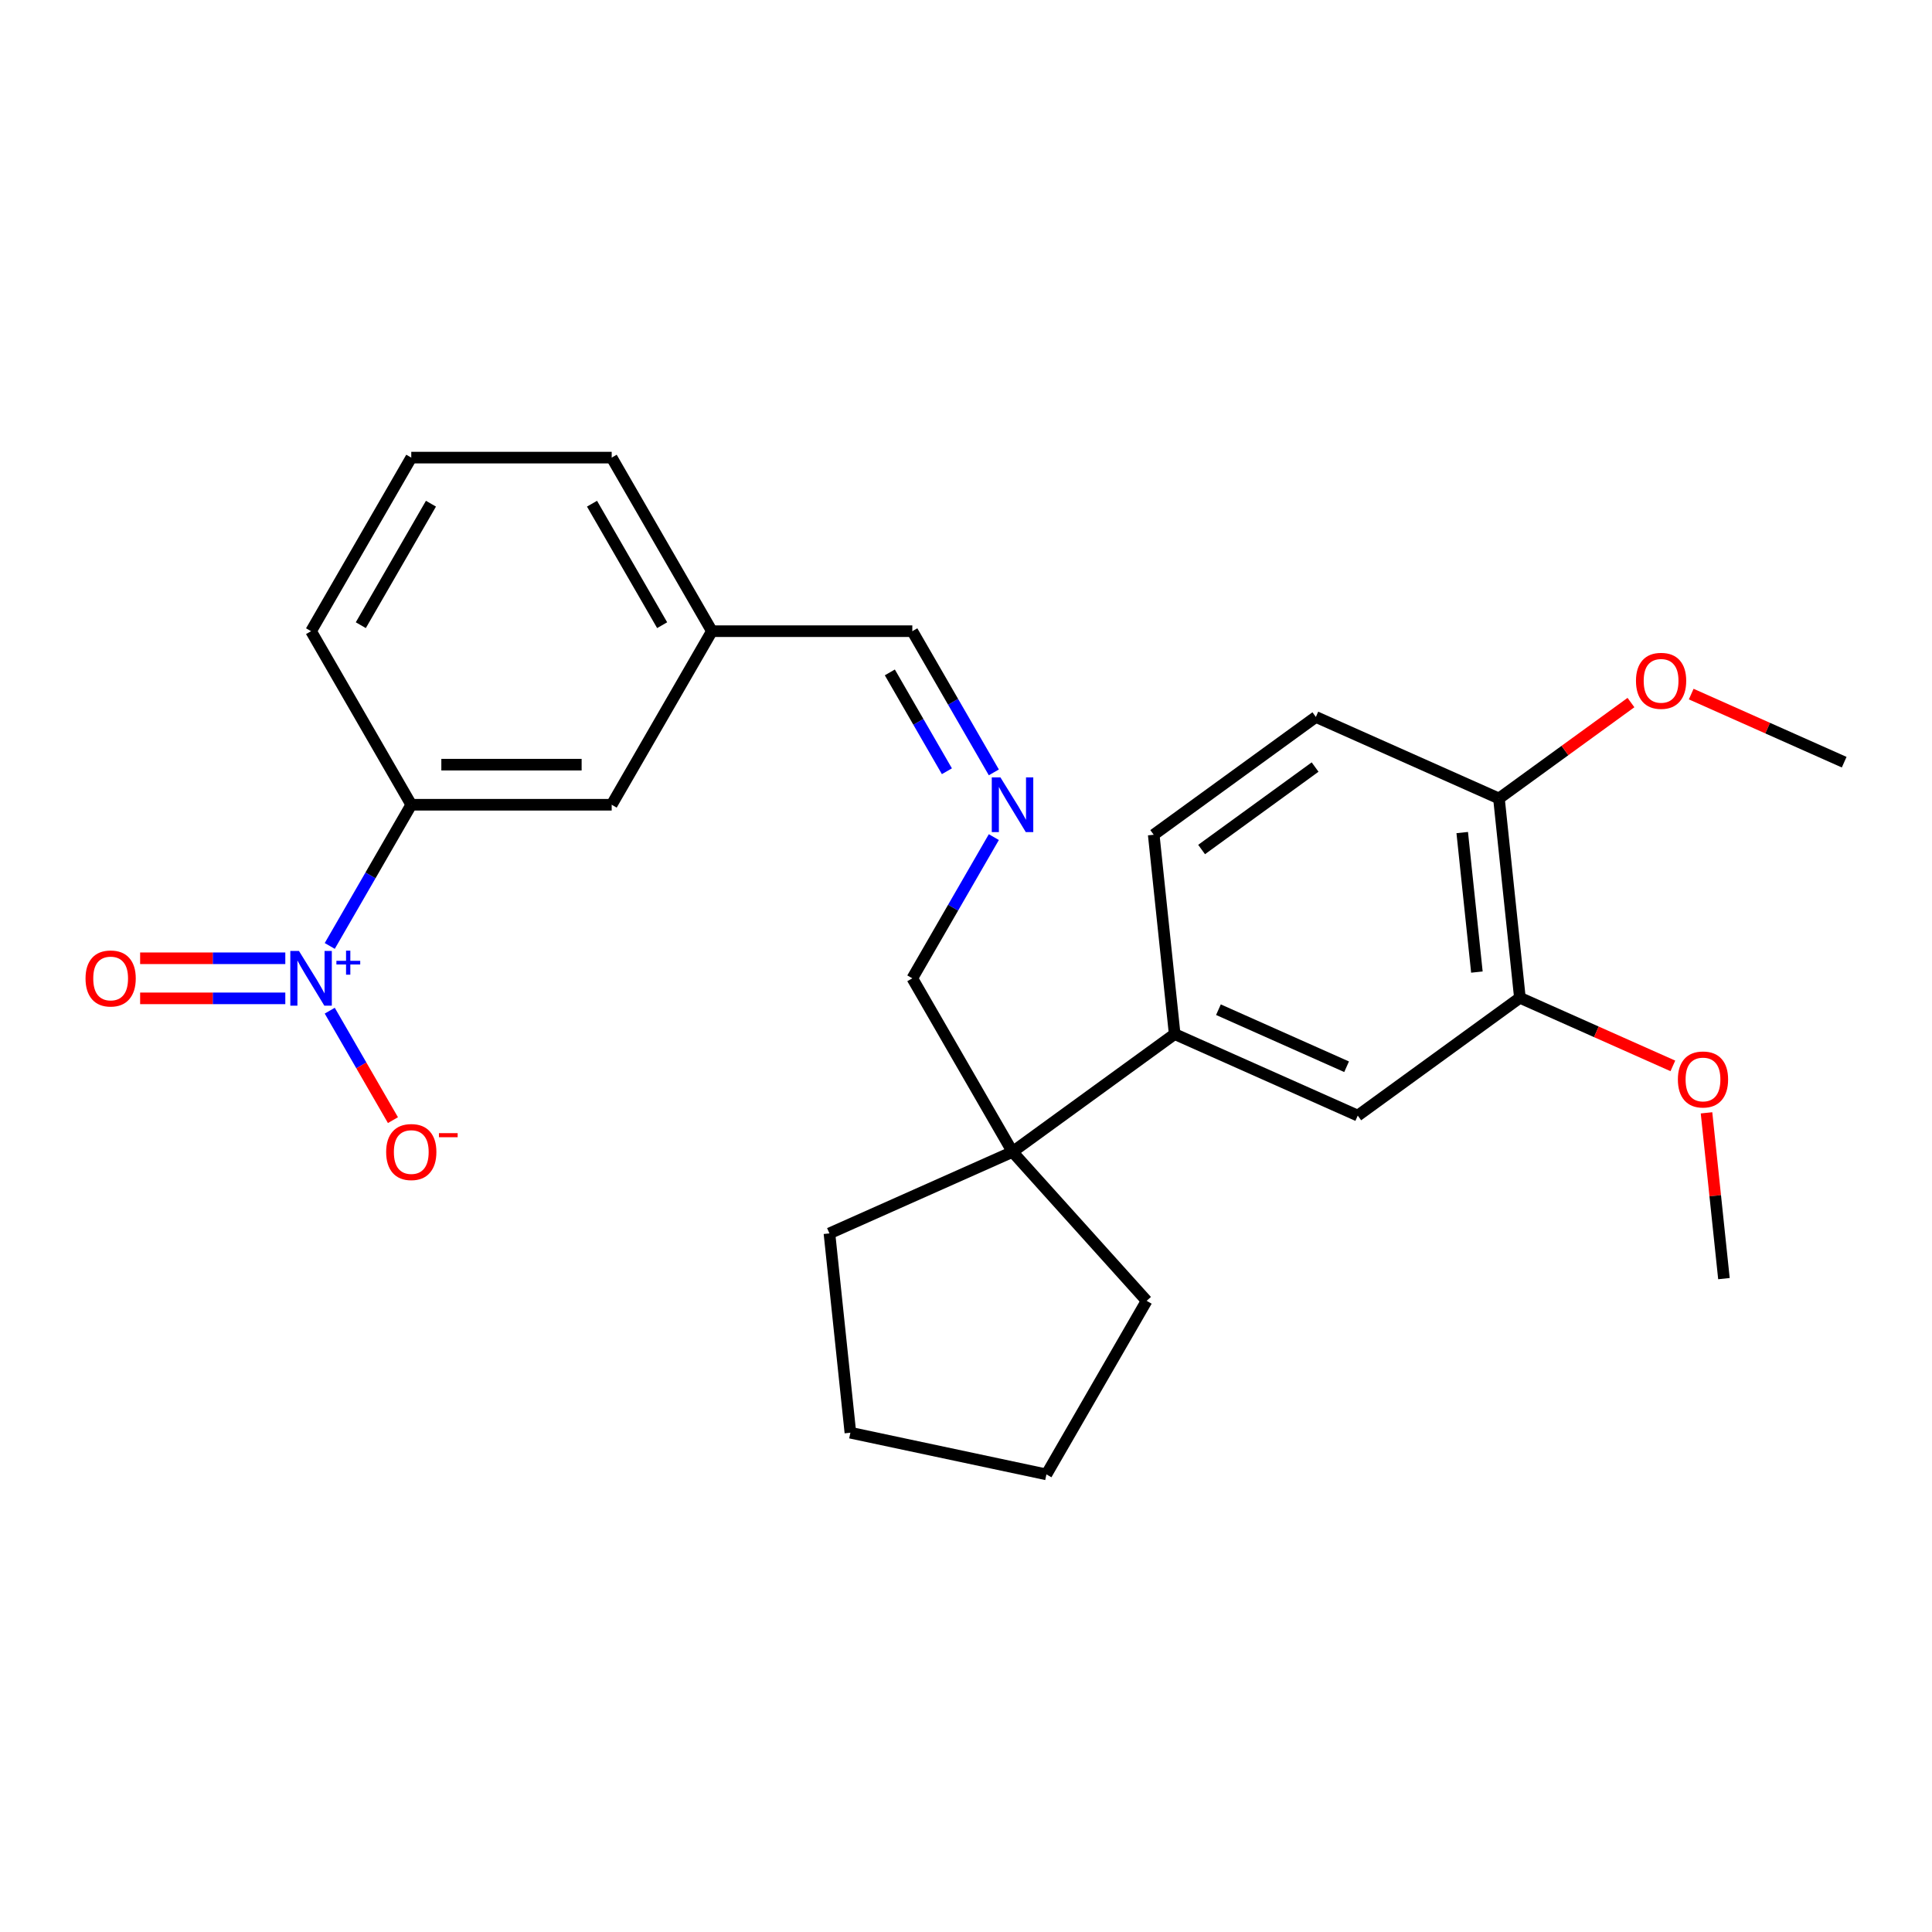 <?xml version='1.0' encoding='iso-8859-1'?>
<svg version='1.1' baseProfile='full'
              xmlns='http://www.w3.org/2000/svg'
                      xmlns:rdkit='http://www.rdkit.org/xml'
                      xmlns:xlink='http://www.w3.org/1999/xlink'
                  xml:space='preserve'
width='1000px' height='1000px' viewBox='0 0 1000 1000'>
<!-- END OF HEADER -->
<rect style='opacity:1.0;fill:#FFFFFF;stroke:none' width='1000' height='1000' x='0' y='0'> </rect>
<path class='bond-0' d='M 170.679,489.62 L 191.777,453.078' style='fill:none;fill-rule:evenodd;stroke:#0000FF;stroke-width:6px;stroke-linecap:butt;stroke-linejoin:miter;stroke-opacity:1' />
<path class='bond-0' d='M 191.777,453.078 L 212.874,416.536' style='fill:none;fill-rule:evenodd;stroke:#000000;stroke-width:6px;stroke-linecap:butt;stroke-linejoin:miter;stroke-opacity:1' />
<path class='bond-5' d='M 170.679,523.127 L 187.034,551.454' style='fill:none;fill-rule:evenodd;stroke:#0000FF;stroke-width:6px;stroke-linecap:butt;stroke-linejoin:miter;stroke-opacity:1' />
<path class='bond-5' d='M 187.034,551.454 L 203.389,579.782' style='fill:none;fill-rule:evenodd;stroke:#FF0000;stroke-width:6px;stroke-linecap:butt;stroke-linejoin:miter;stroke-opacity:1' />
<path class='bond-6' d='M 147.673,496 L 110.102,496' style='fill:none;fill-rule:evenodd;stroke:#0000FF;stroke-width:6px;stroke-linecap:butt;stroke-linejoin:miter;stroke-opacity:1' />
<path class='bond-6' d='M 110.102,496 L 72.531,496' style='fill:none;fill-rule:evenodd;stroke:#FF0000;stroke-width:6px;stroke-linecap:butt;stroke-linejoin:miter;stroke-opacity:1' />
<path class='bond-6' d='M 147.673,516.747 L 110.102,516.747' style='fill:none;fill-rule:evenodd;stroke:#0000FF;stroke-width:6px;stroke-linecap:butt;stroke-linejoin:miter;stroke-opacity:1' />
<path class='bond-6' d='M 110.102,516.747 L 72.531,516.747' style='fill:none;fill-rule:evenodd;stroke:#FF0000;stroke-width:6px;stroke-linecap:butt;stroke-linejoin:miter;stroke-opacity:1' />
<path class='bond-9' d='M 212.874,416.536 L 316.61,416.536' style='fill:none;fill-rule:evenodd;stroke:#000000;stroke-width:6px;stroke-linecap:butt;stroke-linejoin:miter;stroke-opacity:1' />
<path class='bond-9' d='M 228.435,395.789 L 301.05,395.789' style='fill:none;fill-rule:evenodd;stroke:#000000;stroke-width:6px;stroke-linecap:butt;stroke-linejoin:miter;stroke-opacity:1' />
<path class='bond-17' d='M 212.874,416.536 L 161.007,326.698' style='fill:none;fill-rule:evenodd;stroke:#000000;stroke-width:6px;stroke-linecap:butt;stroke-linejoin:miter;stroke-opacity:1' />
<path class='bond-1' d='M 608.006,535.237 L 524.082,596.211' style='fill:none;fill-rule:evenodd;stroke:#000000;stroke-width:6px;stroke-linecap:butt;stroke-linejoin:miter;stroke-opacity:1' />
<path class='bond-2' d='M 608.006,535.237 L 702.773,577.43' style='fill:none;fill-rule:evenodd;stroke:#000000;stroke-width:6px;stroke-linecap:butt;stroke-linejoin:miter;stroke-opacity:1' />
<path class='bond-2' d='M 630.66,522.613 L 696.997,552.148' style='fill:none;fill-rule:evenodd;stroke:#000000;stroke-width:6px;stroke-linecap:butt;stroke-linejoin:miter;stroke-opacity:1' />
<path class='bond-10' d='M 608.006,535.237 L 597.163,432.069' style='fill:none;fill-rule:evenodd;stroke:#000000;stroke-width:6px;stroke-linecap:butt;stroke-linejoin:miter;stroke-opacity:1' />
<path class='bond-4' d='M 702.773,577.43 L 786.697,516.456' style='fill:none;fill-rule:evenodd;stroke:#000000;stroke-width:6px;stroke-linecap:butt;stroke-linejoin:miter;stroke-opacity:1' />
<path class='bond-3' d='M 524.082,596.211 L 472.214,506.374' style='fill:none;fill-rule:evenodd;stroke:#000000;stroke-width:6px;stroke-linecap:butt;stroke-linejoin:miter;stroke-opacity:1' />
<path class='bond-18' d='M 524.082,596.211 L 593.495,673.302' style='fill:none;fill-rule:evenodd;stroke:#000000;stroke-width:6px;stroke-linecap:butt;stroke-linejoin:miter;stroke-opacity:1' />
<path class='bond-19' d='M 524.082,596.211 L 429.315,638.405' style='fill:none;fill-rule:evenodd;stroke:#000000;stroke-width:6px;stroke-linecap:butt;stroke-linejoin:miter;stroke-opacity:1' />
<path class='bond-15' d='M 786.697,516.456 L 826.284,534.081' style='fill:none;fill-rule:evenodd;stroke:#000000;stroke-width:6px;stroke-linecap:butt;stroke-linejoin:miter;stroke-opacity:1' />
<path class='bond-15' d='M 826.284,534.081 L 865.871,551.706' style='fill:none;fill-rule:evenodd;stroke:#FF0000;stroke-width:6px;stroke-linecap:butt;stroke-linejoin:miter;stroke-opacity:1' />
<path class='bond-28' d='M 786.697,516.456 L 775.854,413.288' style='fill:none;fill-rule:evenodd;stroke:#000000;stroke-width:6px;stroke-linecap:butt;stroke-linejoin:miter;stroke-opacity:1' />
<path class='bond-28' d='M 764.437,503.149 L 756.847,430.932' style='fill:none;fill-rule:evenodd;stroke:#000000;stroke-width:6px;stroke-linecap:butt;stroke-linejoin:miter;stroke-opacity:1' />
<path class='bond-7' d='M 514.409,399.782 L 493.312,363.24' style='fill:none;fill-rule:evenodd;stroke:#0000FF;stroke-width:6px;stroke-linecap:butt;stroke-linejoin:miter;stroke-opacity:1' />
<path class='bond-7' d='M 493.312,363.24 L 472.214,326.698' style='fill:none;fill-rule:evenodd;stroke:#000000;stroke-width:6px;stroke-linecap:butt;stroke-linejoin:miter;stroke-opacity:1' />
<path class='bond-7' d='M 490.112,399.193 L 475.344,373.614' style='fill:none;fill-rule:evenodd;stroke:#0000FF;stroke-width:6px;stroke-linecap:butt;stroke-linejoin:miter;stroke-opacity:1' />
<path class='bond-7' d='M 475.344,373.614 L 460.576,348.034' style='fill:none;fill-rule:evenodd;stroke:#000000;stroke-width:6px;stroke-linecap:butt;stroke-linejoin:miter;stroke-opacity:1' />
<path class='bond-14' d='M 514.409,433.289 L 493.312,469.831' style='fill:none;fill-rule:evenodd;stroke:#0000FF;stroke-width:6px;stroke-linecap:butt;stroke-linejoin:miter;stroke-opacity:1' />
<path class='bond-14' d='M 493.312,469.831 L 472.214,506.374' style='fill:none;fill-rule:evenodd;stroke:#000000;stroke-width:6px;stroke-linecap:butt;stroke-linejoin:miter;stroke-opacity:1' />
<path class='bond-8' d='M 775.854,413.288 L 681.087,371.095' style='fill:none;fill-rule:evenodd;stroke:#000000;stroke-width:6px;stroke-linecap:butt;stroke-linejoin:miter;stroke-opacity:1' />
<path class='bond-16' d='M 775.854,413.288 L 810.019,388.466' style='fill:none;fill-rule:evenodd;stroke:#000000;stroke-width:6px;stroke-linecap:butt;stroke-linejoin:miter;stroke-opacity:1' />
<path class='bond-16' d='M 810.019,388.466 L 844.185,363.643' style='fill:none;fill-rule:evenodd;stroke:#FF0000;stroke-width:6px;stroke-linecap:butt;stroke-linejoin:miter;stroke-opacity:1' />
<path class='bond-13' d='M 316.61,416.536 L 368.478,326.698' style='fill:none;fill-rule:evenodd;stroke:#000000;stroke-width:6px;stroke-linecap:butt;stroke-linejoin:miter;stroke-opacity:1' />
<path class='bond-11' d='M 597.163,432.069 L 681.087,371.095' style='fill:none;fill-rule:evenodd;stroke:#000000;stroke-width:6px;stroke-linecap:butt;stroke-linejoin:miter;stroke-opacity:1' />
<path class='bond-11' d='M 621.946,439.708 L 680.693,397.026' style='fill:none;fill-rule:evenodd;stroke:#000000;stroke-width:6px;stroke-linecap:butt;stroke-linejoin:miter;stroke-opacity:1' />
<path class='bond-12' d='M 472.214,326.698 L 368.478,326.698' style='fill:none;fill-rule:evenodd;stroke:#000000;stroke-width:6px;stroke-linecap:butt;stroke-linejoin:miter;stroke-opacity:1' />
<path class='bond-26' d='M 368.478,326.698 L 316.61,236.86' style='fill:none;fill-rule:evenodd;stroke:#000000;stroke-width:6px;stroke-linecap:butt;stroke-linejoin:miter;stroke-opacity:1' />
<path class='bond-26' d='M 342.73,323.596 L 306.423,260.709' style='fill:none;fill-rule:evenodd;stroke:#000000;stroke-width:6px;stroke-linecap:butt;stroke-linejoin:miter;stroke-opacity:1' />
<path class='bond-22' d='M 883.289,576.002 L 887.798,618.909' style='fill:none;fill-rule:evenodd;stroke:#FF0000;stroke-width:6px;stroke-linecap:butt;stroke-linejoin:miter;stroke-opacity:1' />
<path class='bond-22' d='M 887.798,618.909 L 892.308,661.816' style='fill:none;fill-rule:evenodd;stroke:#000000;stroke-width:6px;stroke-linecap:butt;stroke-linejoin:miter;stroke-opacity:1' />
<path class='bond-23' d='M 875.371,359.257 L 914.958,376.882' style='fill:none;fill-rule:evenodd;stroke:#FF0000;stroke-width:6px;stroke-linecap:butt;stroke-linejoin:miter;stroke-opacity:1' />
<path class='bond-23' d='M 914.958,376.882 L 954.545,394.507' style='fill:none;fill-rule:evenodd;stroke:#000000;stroke-width:6px;stroke-linecap:butt;stroke-linejoin:miter;stroke-opacity:1' />
<path class='bond-20' d='M 161.007,326.698 L 212.874,236.86' style='fill:none;fill-rule:evenodd;stroke:#000000;stroke-width:6px;stroke-linecap:butt;stroke-linejoin:miter;stroke-opacity:1' />
<path class='bond-20' d='M 186.754,323.596 L 223.062,260.709' style='fill:none;fill-rule:evenodd;stroke:#000000;stroke-width:6px;stroke-linecap:butt;stroke-linejoin:miter;stroke-opacity:1' />
<path class='bond-25' d='M 593.495,673.302 L 541.627,763.14' style='fill:none;fill-rule:evenodd;stroke:#000000;stroke-width:6px;stroke-linecap:butt;stroke-linejoin:miter;stroke-opacity:1' />
<path class='bond-24' d='M 429.315,638.405 L 440.158,741.572' style='fill:none;fill-rule:evenodd;stroke:#000000;stroke-width:6px;stroke-linecap:butt;stroke-linejoin:miter;stroke-opacity:1' />
<path class='bond-21' d='M 212.874,236.86 L 316.61,236.86' style='fill:none;fill-rule:evenodd;stroke:#000000;stroke-width:6px;stroke-linecap:butt;stroke-linejoin:miter;stroke-opacity:1' />
<path class='bond-27' d='M 440.158,741.572 L 541.627,763.14' style='fill:none;fill-rule:evenodd;stroke:#000000;stroke-width:6px;stroke-linecap:butt;stroke-linejoin:miter;stroke-opacity:1' />
<path  class='atom-0' d='M 154.747 492.214
L 164.027 507.214
Q 164.947 508.694, 166.427 511.374
Q 167.907 514.054, 167.987 514.214
L 167.987 492.214
L 171.747 492.214
L 171.747 520.534
L 167.867 520.534
L 157.907 504.134
Q 156.747 502.214, 155.507 500.014
Q 154.307 497.814, 153.947 497.134
L 153.947 520.534
L 150.267 520.534
L 150.267 492.214
L 154.747 492.214
' fill='#0000FF'/>
<path  class='atom-0' d='M 174.123 497.318
L 179.112 497.318
L 179.112 492.065
L 181.33 492.065
L 181.33 497.318
L 186.451 497.318
L 186.451 499.219
L 181.33 499.219
L 181.33 504.499
L 179.112 504.499
L 179.112 499.219
L 174.123 499.219
L 174.123 497.318
' fill='#0000FF'/>
<path  class='atom-6' d='M 199.874 596.291
Q 199.874 589.491, 203.234 585.691
Q 206.594 581.891, 212.874 581.891
Q 219.154 581.891, 222.514 585.691
Q 225.874 589.491, 225.874 596.291
Q 225.874 603.171, 222.474 607.091
Q 219.074 610.971, 212.874 610.971
Q 206.634 610.971, 203.234 607.091
Q 199.874 603.211, 199.874 596.291
M 212.874 607.771
Q 217.194 607.771, 219.514 604.891
Q 221.874 601.971, 221.874 596.291
Q 221.874 590.731, 219.514 587.931
Q 217.194 585.091, 212.874 585.091
Q 208.554 585.091, 206.194 587.891
Q 203.874 590.691, 203.874 596.291
Q 203.874 602.011, 206.194 604.891
Q 208.554 607.771, 212.874 607.771
' fill='#FF0000'/>
<path  class='atom-6' d='M 227.194 586.514
L 236.883 586.514
L 236.883 588.626
L 227.194 588.626
L 227.194 586.514
' fill='#FF0000'/>
<path  class='atom-7' d='M 44.271 506.454
Q 44.271 499.654, 47.631 495.854
Q 50.991 492.054, 57.271 492.054
Q 63.551 492.054, 66.911 495.854
Q 70.271 499.654, 70.271 506.454
Q 70.271 513.334, 66.871 517.254
Q 63.471 521.134, 57.271 521.134
Q 51.031 521.134, 47.631 517.254
Q 44.271 513.374, 44.271 506.454
M 57.271 517.934
Q 61.591 517.934, 63.911 515.054
Q 66.271 512.134, 66.271 506.454
Q 66.271 500.894, 63.911 498.094
Q 61.591 495.254, 57.271 495.254
Q 52.951 495.254, 50.591 498.054
Q 48.271 500.854, 48.271 506.454
Q 48.271 512.174, 50.591 515.054
Q 52.951 517.934, 57.271 517.934
' fill='#FF0000'/>
<path  class='atom-8' d='M 517.822 402.376
L 527.102 417.376
Q 528.022 418.856, 529.502 421.536
Q 530.982 424.216, 531.062 424.376
L 531.062 402.376
L 534.822 402.376
L 534.822 430.696
L 530.942 430.696
L 520.982 414.296
Q 519.822 412.376, 518.582 410.176
Q 517.382 407.976, 517.022 407.296
L 517.022 430.696
L 513.342 430.696
L 513.342 402.376
L 517.822 402.376
' fill='#0000FF'/>
<path  class='atom-16' d='M 868.465 558.729
Q 868.465 551.929, 871.825 548.129
Q 875.185 544.329, 881.465 544.329
Q 887.745 544.329, 891.105 548.129
Q 894.465 551.929, 894.465 558.729
Q 894.465 565.609, 891.065 569.529
Q 887.665 573.409, 881.465 573.409
Q 875.225 573.409, 871.825 569.529
Q 868.465 565.649, 868.465 558.729
M 881.465 570.209
Q 885.785 570.209, 888.105 567.329
Q 890.465 564.409, 890.465 558.729
Q 890.465 553.169, 888.105 550.369
Q 885.785 547.529, 881.465 547.529
Q 877.145 547.529, 874.785 550.329
Q 872.465 553.129, 872.465 558.729
Q 872.465 564.449, 874.785 567.329
Q 877.145 570.209, 881.465 570.209
' fill='#FF0000'/>
<path  class='atom-17' d='M 846.778 352.394
Q 846.778 345.594, 850.138 341.794
Q 853.498 337.994, 859.778 337.994
Q 866.058 337.994, 869.418 341.794
Q 872.778 345.594, 872.778 352.394
Q 872.778 359.274, 869.378 363.194
Q 865.978 367.074, 859.778 367.074
Q 853.538 367.074, 850.138 363.194
Q 846.778 359.314, 846.778 352.394
M 859.778 363.874
Q 864.098 363.874, 866.418 360.994
Q 868.778 358.074, 868.778 352.394
Q 868.778 346.834, 866.418 344.034
Q 864.098 341.194, 859.778 341.194
Q 855.458 341.194, 853.098 343.994
Q 850.778 346.794, 850.778 352.394
Q 850.778 358.114, 853.098 360.994
Q 855.458 363.874, 859.778 363.874
' fill='#FF0000'/>
</svg>
